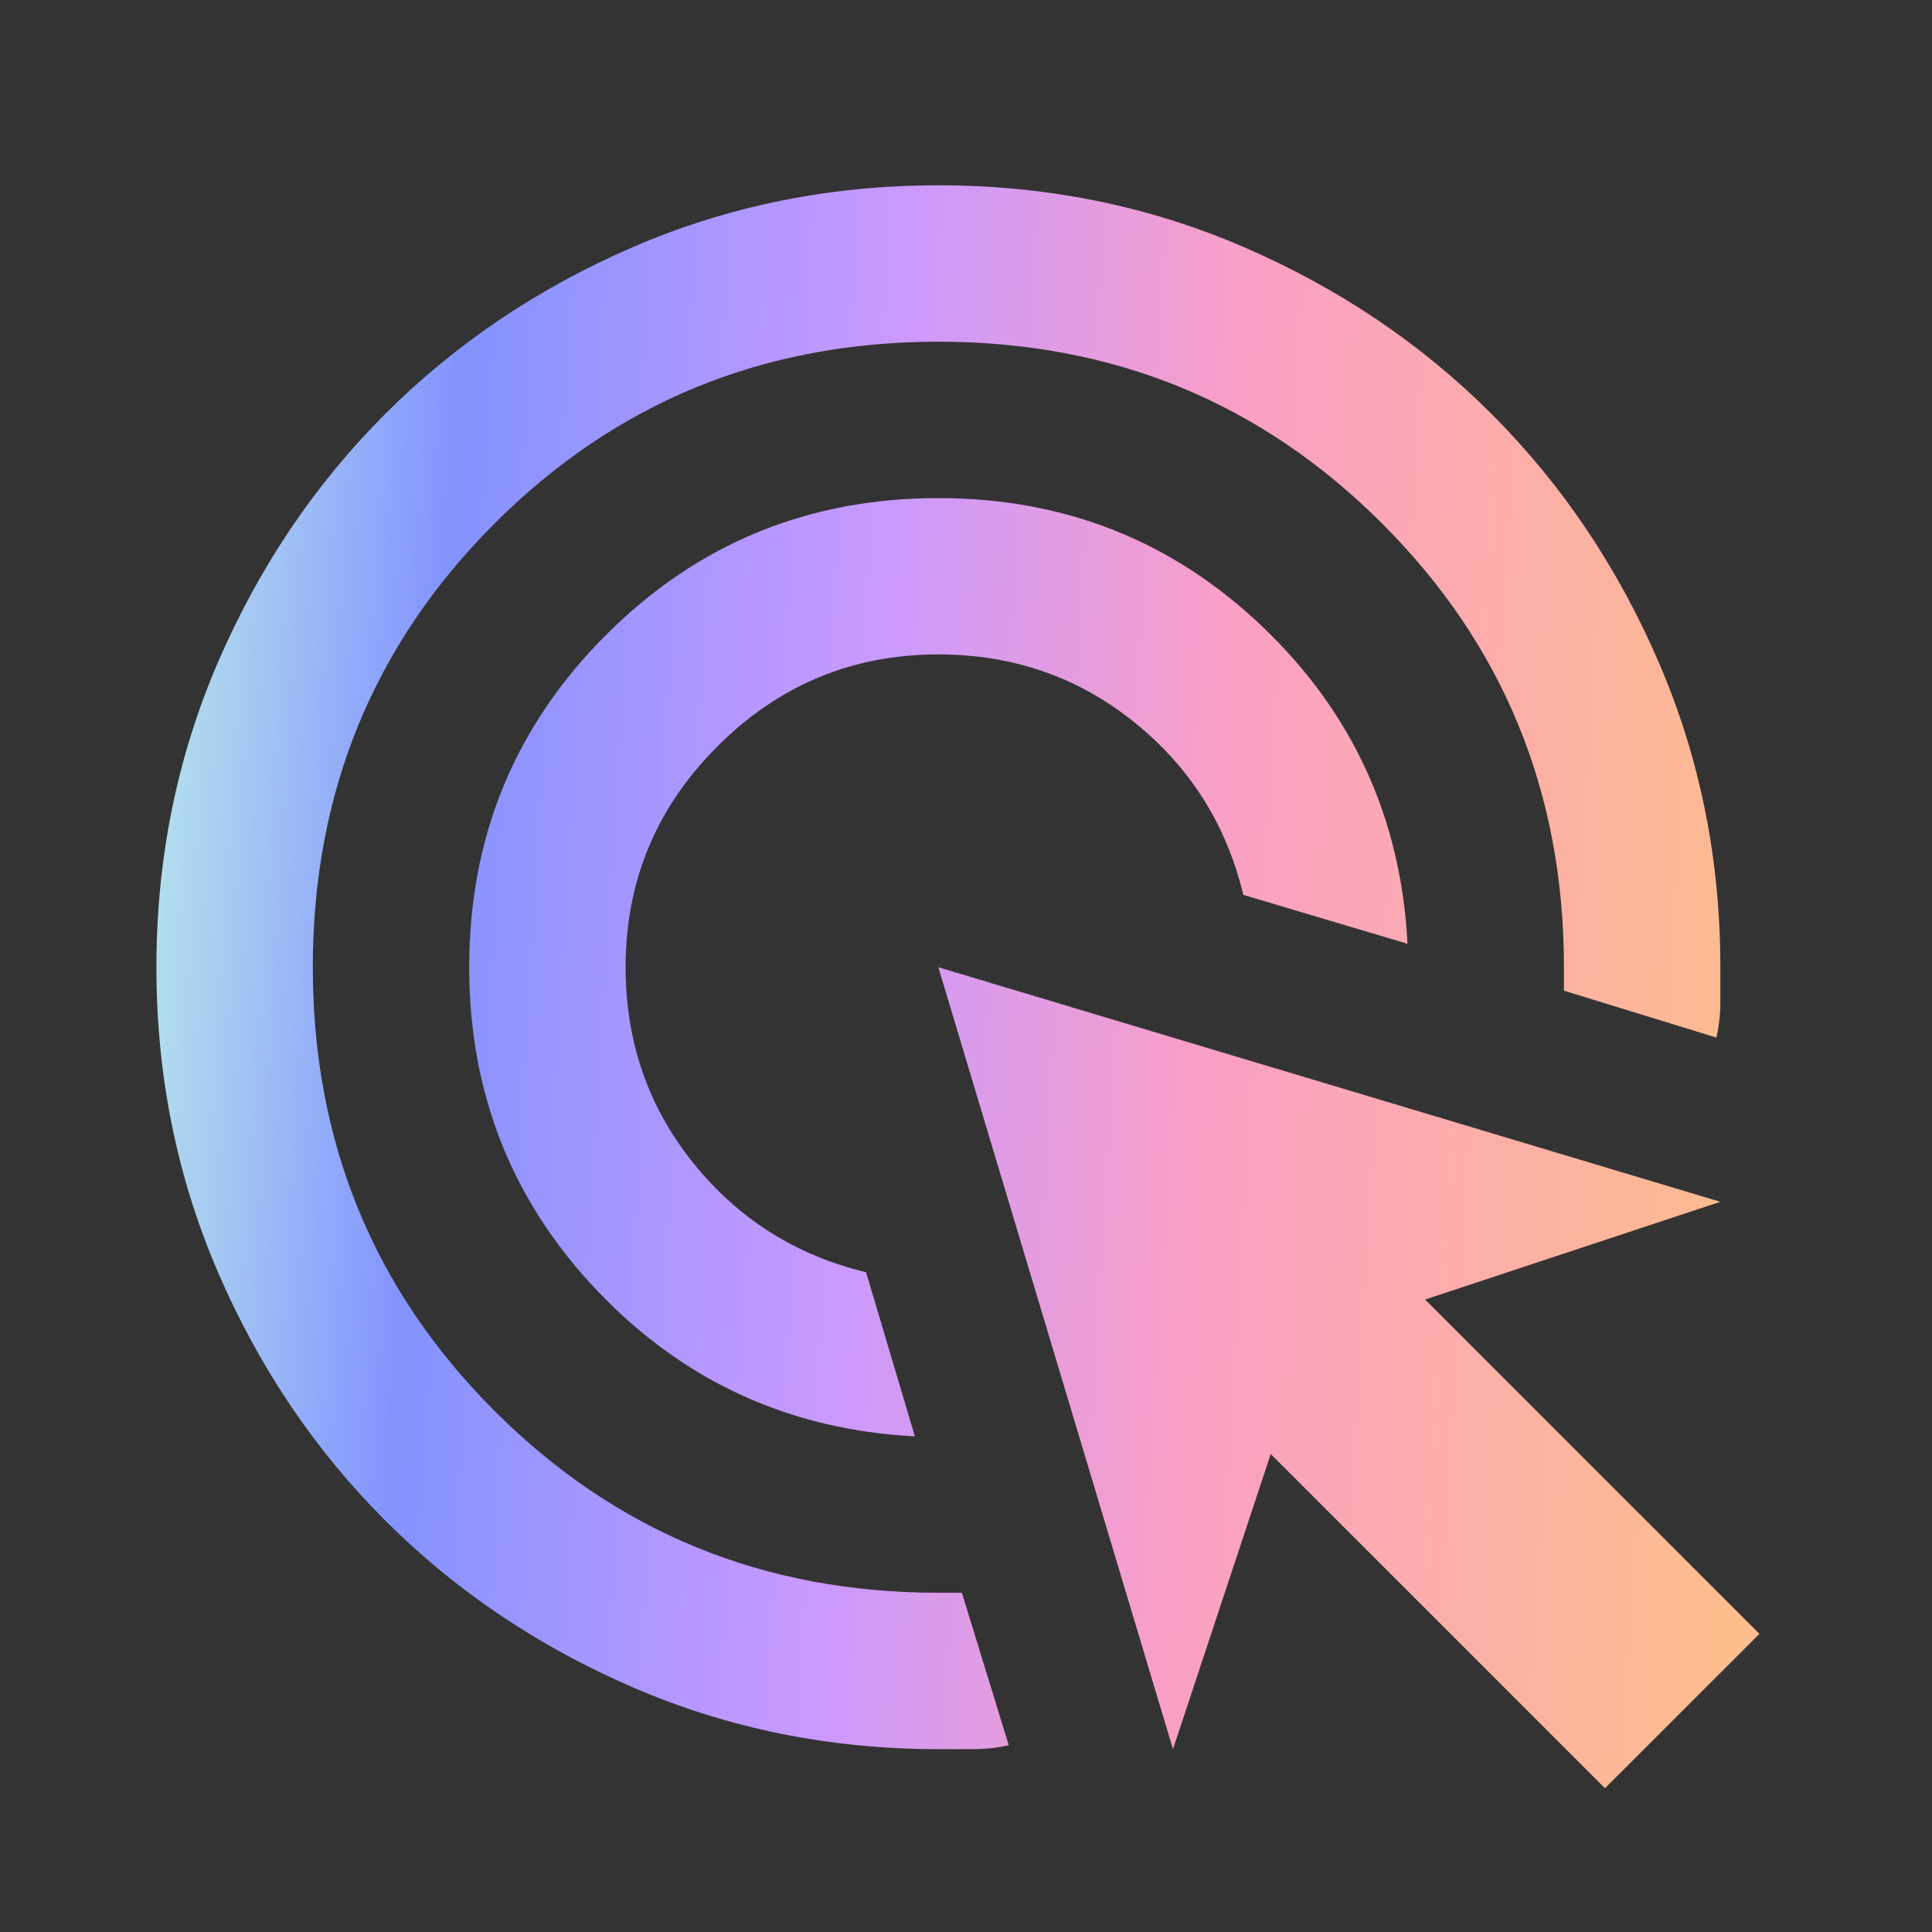 <?xml version="1.0" encoding="UTF-8"?> <svg xmlns="http://www.w3.org/2000/svg" width="22" height="22" viewBox="0 0 22 22" fill="none"><rect x="0" y="0" width="22" height="22" fill="#333333" stroke="none"/><mask id="mask0_349_18" style="mask-type:alpha" maskUnits="userSpaceOnUse" x="0" y="0" width="22" height="22"><rect y="0.329" width="21.37" height="21.37" fill="url(#paint0_linear_349_18)"></rect></mask><g mask="url(#mask0_349_18)"><path d="M10.418 16.356C8.994 16.282 7.792 15.733 6.812 14.709C5.833 13.685 5.343 12.454 5.343 11.014C5.343 9.53 5.862 8.269 6.901 7.23C7.94 6.191 9.201 5.672 10.685 5.672C12.125 5.672 13.357 6.161 14.381 7.141C15.405 8.12 15.954 9.322 16.028 10.747L14.158 10.19C13.965 9.389 13.55 8.732 12.911 8.22C12.273 7.708 11.531 7.452 10.685 7.452C9.706 7.452 8.867 7.801 8.17 8.499C7.472 9.196 7.124 10.034 7.124 11.014C7.124 11.86 7.38 12.602 7.892 13.24C8.404 13.878 9.06 14.294 9.862 14.487L10.418 16.356ZM11.487 19.874C11.353 19.903 11.22 19.918 11.086 19.918H10.685C9.454 19.918 8.296 19.684 7.213 19.217C6.129 18.749 5.187 18.115 4.386 17.314C3.584 16.512 2.95 15.57 2.482 14.487C2.015 13.403 1.781 12.246 1.781 11.014C1.781 9.782 2.015 8.625 2.482 7.541C2.95 6.458 3.584 5.516 4.386 4.714C5.187 3.913 6.129 3.279 7.213 2.811C8.296 2.344 9.454 2.11 10.685 2.11C11.917 2.11 13.075 2.344 14.158 2.811C15.241 3.279 16.184 3.913 16.985 4.714C17.786 5.516 18.421 6.458 18.888 7.541C19.356 8.625 19.59 9.782 19.59 11.014V11.415C19.59 11.548 19.575 11.682 19.545 11.815L17.809 11.281V11.014C17.809 9.025 17.119 7.341 15.738 5.961C14.358 4.581 12.674 3.891 10.685 3.891C8.697 3.891 7.012 4.581 5.632 5.961C4.252 7.341 3.562 9.025 3.562 11.014C3.562 13.003 4.252 14.687 5.632 16.067C7.012 17.447 8.697 18.137 10.685 18.137H10.953L11.487 19.874ZM18.276 20.363L14.47 16.557L13.357 19.918L10.685 11.014L19.59 13.685L16.228 14.798L20.035 18.605L18.276 20.363Z" fill="url(#paint1_linear_349_18)"></path></g><defs><linearGradient id="paint0_linear_349_18" x1="-0.887" y1="0.329" x2="22.081" y2="1.756" gradientUnits="userSpaceOnUse"><stop stop-color="#C6FDE5"></stop><stop offset="0.22" stop-color="#8393FF"></stop><stop offset="0.469" stop-color="#C999FF"></stop><stop offset="0.675" stop-color="#FA9FC6"></stop><stop offset="1" stop-color="#FEBD8C"></stop></linearGradient><linearGradient id="paint1_linear_349_18" x1="1.023" y1="2.11" x2="20.642" y2="3.328" gradientUnits="userSpaceOnUse"><stop stop-color="#C6FDE5"></stop><stop offset="0.22" stop-color="#8393FF"></stop><stop offset="0.469" stop-color="#C999FF"></stop><stop offset="0.675" stop-color="#FA9FC6"></stop><stop offset="1" stop-color="#FEBD8C"></stop></linearGradient></defs></svg> 